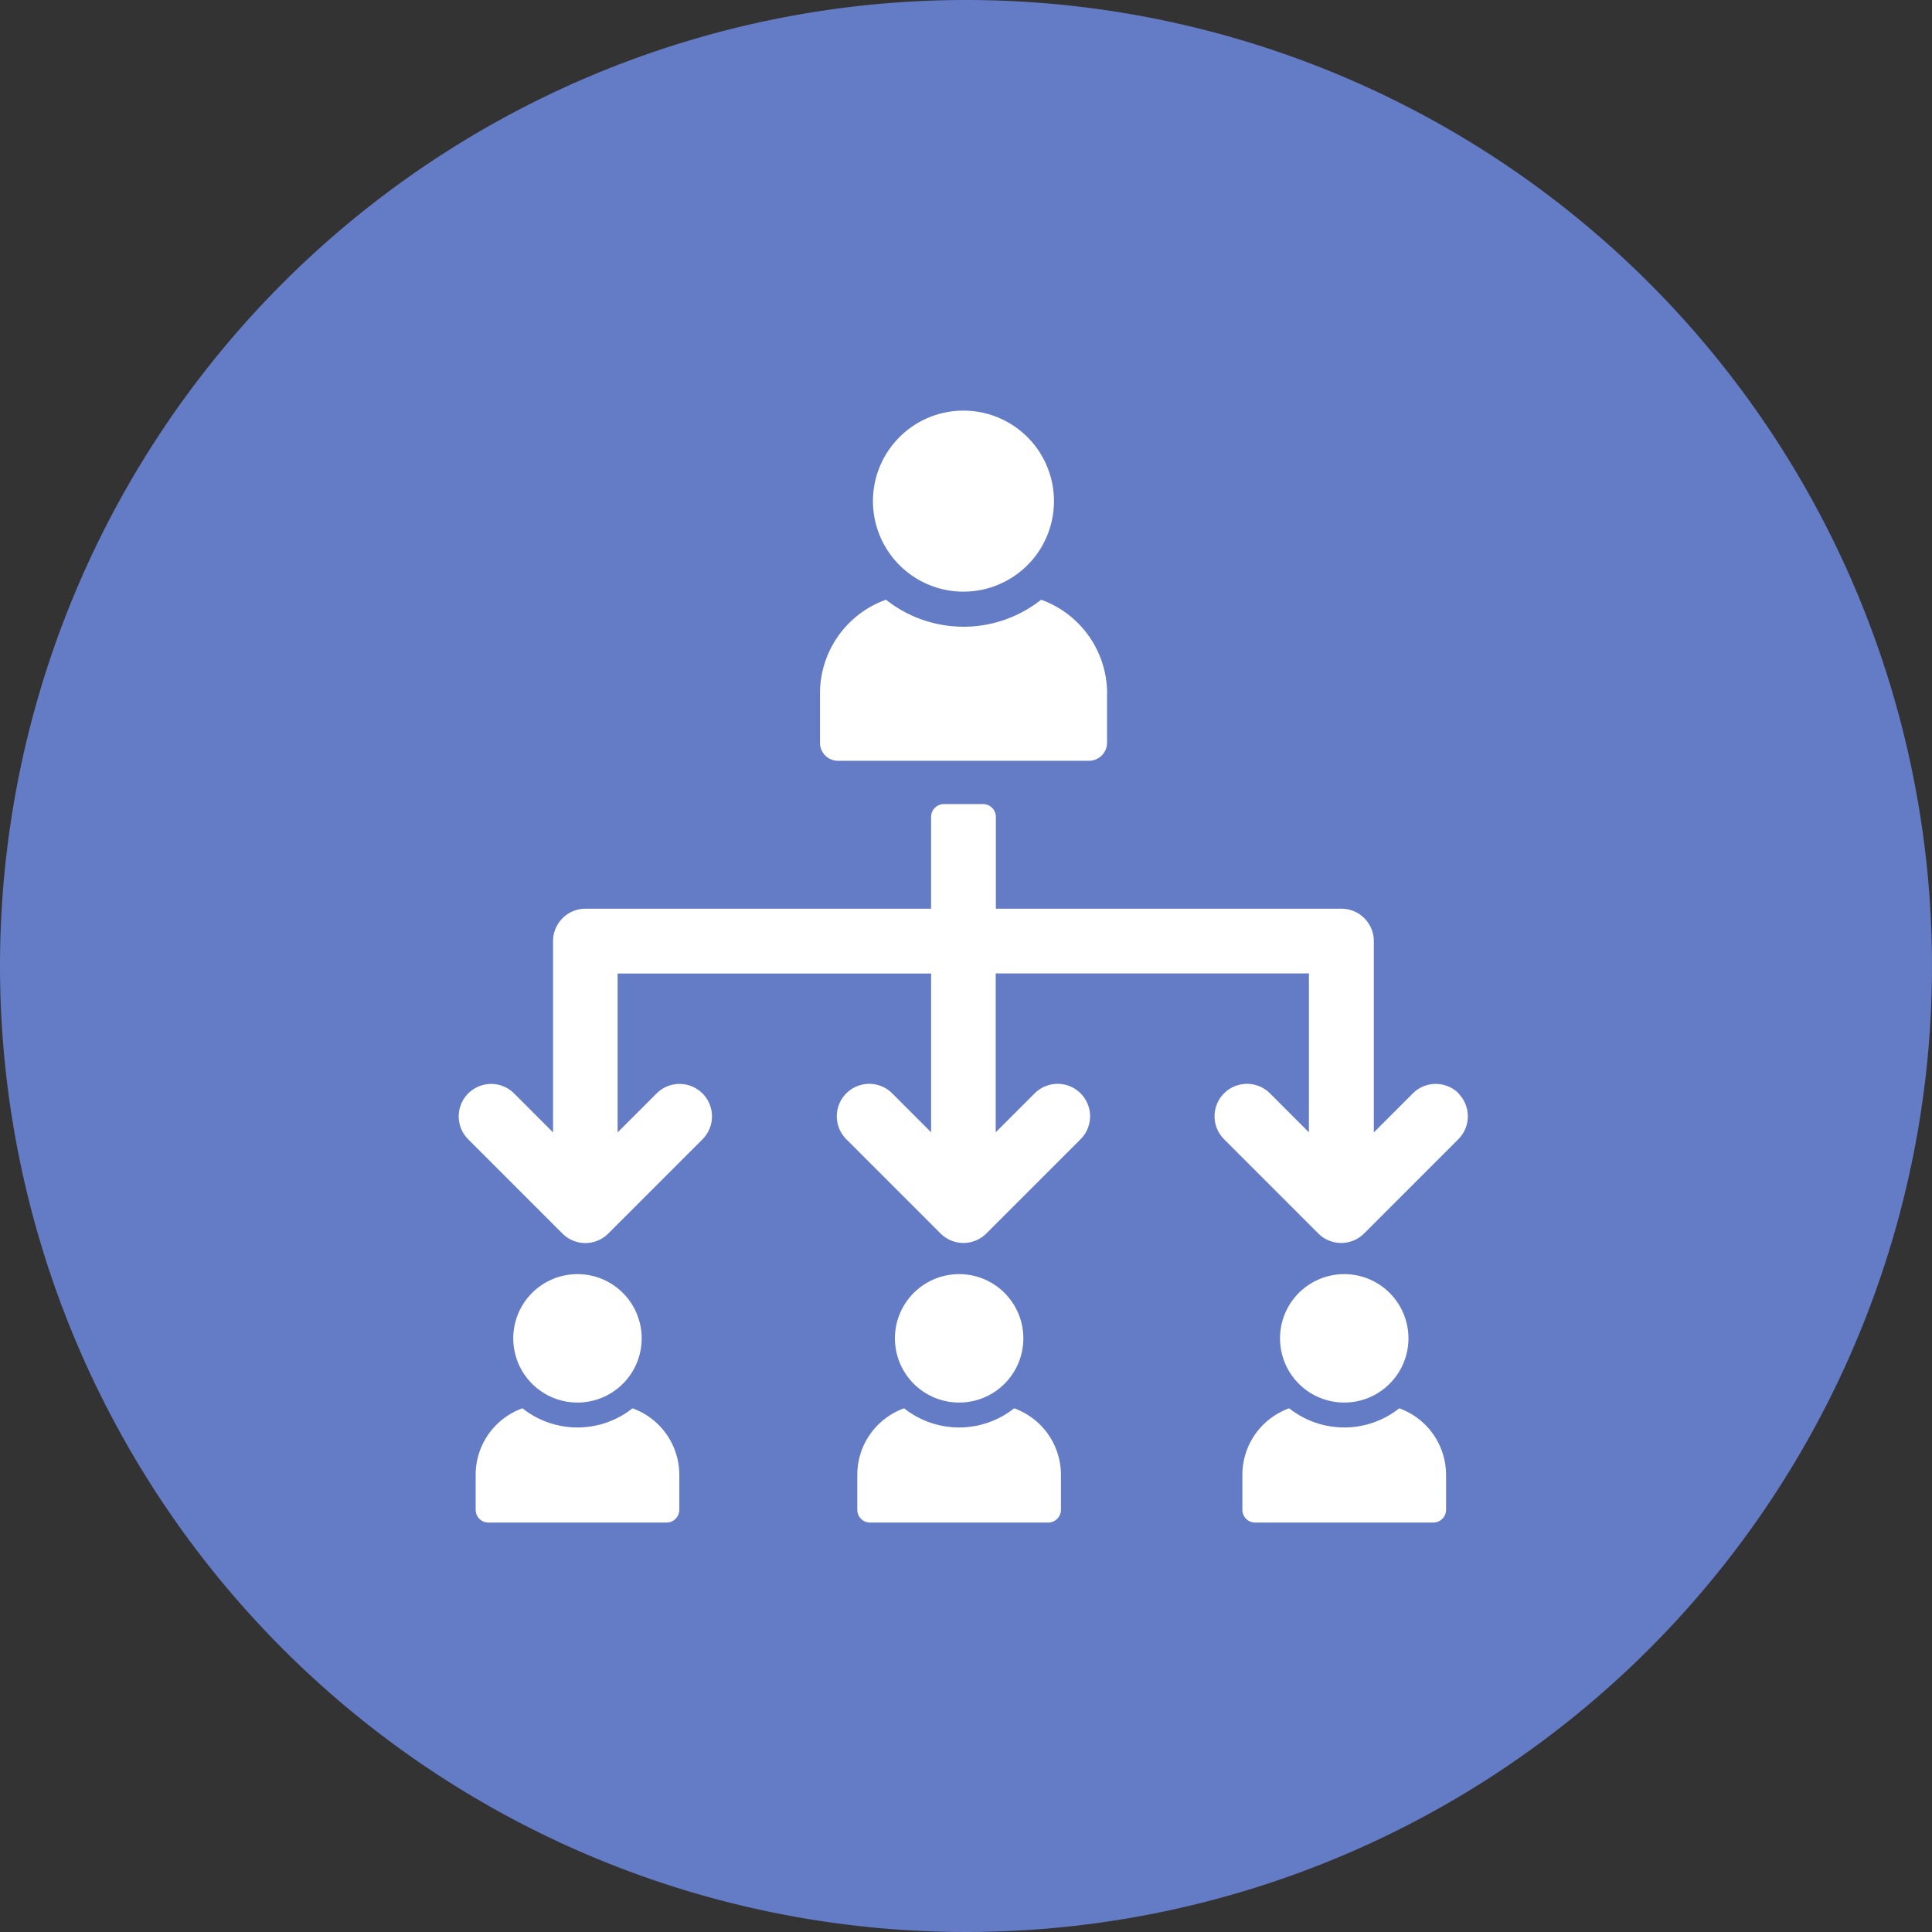 <svg xmlns="http://www.w3.org/2000/svg" xmlns:xlink="http://www.w3.org/1999/xlink" width="80" height="80" viewBox="0 0 80 80">
  <rect x="0" y="0" width="80" height="80" fill="#333333" stroke="none"/>
  <defs>
    <clipPath id="clip-path">
      <rect id="長方形_24681" data-name="長方形 24681" width="41.792" height="46.046" transform="translate(0 0)" fill="none"/>
    </clipPath>
  </defs>
  <g id="icon_diagram_03" transform="translate(-2769 6032)">
    <path id="パス_3335" data-name="パス 3335" d="M40,0A40,40,0,1,1,0,40,40,40,0,0,1,40,0Z" transform="translate(2769 -6032)" fill="#647bc5"/>
    <g id="グループ_69135" data-name="グループ 69135" transform="translate(2788 -6015.001)">
      <g id="グループ_69135-2" data-name="グループ 69135" transform="translate(0 0.001)" clip-path="url(#clip-path)">
        <path id="パス_3338" data-name="パス 3338" d="M41.4,108.592a1.341,1.341,0,0,0-1.9,0l-1.614,1.614v-7.921a1.342,1.342,0,0,0-1.342-1.342H22.236v-3.8a.533.533,0,0,0-.533-.533H20.086a.533.533,0,0,0-.533.533v3.8H5.243A1.341,1.341,0,0,0,3.9,102.284v7.922l-1.613-1.614a1.341,1.341,0,1,0-1.9,1.9l3.9,3.9a1.339,1.339,0,0,0,1.9,0l3.9-3.9a1.341,1.341,0,1,0-1.9-1.9l-1.614,1.614v-6.58H19.554V110.2l-1.611-1.612a1.342,1.342,0,0,0-1.9,1.9l3.9,3.9a1.34,1.34,0,0,0,1.9,0l3.9-3.9a1.341,1.341,0,1,0-1.9-1.9l-1.614,1.614v-6.58h12.97v6.58l-1.614-1.614a1.341,1.341,0,1,0-1.9,1.9l3.9,3.9a1.339,1.339,0,0,0,1.9,0l3.9-3.9a1.343,1.343,0,0,0,0-1.9" transform="translate(0.001 -80.315)" fill="#fff"/>
        <path id="パス_3339" data-name="パス 3339" d="M100.538,50.321v2.047a.748.748,0,0,1-.748.748H89.4a.743.743,0,0,1-.748-.748V50.321a4.122,4.122,0,0,1,2.732-3.874,5.174,5.174,0,0,0,6.425,0,4.133,4.133,0,0,1,2.732,3.874" transform="translate(-73.698 -38.614)" fill="#fff"/>
        <path id="パス_3340" data-name="パス 3340" d="M105.418,7.5a3.748,3.748,0,1,0-3.749-3.749A3.749,3.749,0,0,0,105.418,7.5" transform="translate(-84.522 -0.001)" fill="#fff"/>
        <path id="パス_3341" data-name="パス 3341" d="M12.557,247.715v1.452a.53.53,0,0,1-.531.531H4.655a.527.527,0,0,1-.531-.531v-1.452a2.924,2.924,0,0,1,1.938-2.748,3.67,3.67,0,0,0,4.557,0,2.931,2.931,0,0,1,1.938,2.748" transform="translate(-3.428 -203.652)" fill="#fff"/>
        <path id="パス_3342" data-name="パス 3342" d="M16.018,217.341a2.659,2.659,0,1,0-2.659-2.659,2.659,2.659,0,0,0,2.659,2.659" transform="translate(-11.106 -176.264)" fill="#fff"/>
        <path id="パス_3343" data-name="パス 3343" d="M106.258,247.715v1.452a.53.53,0,0,1-.531.531H98.356a.527.527,0,0,1-.531-.531v-1.452a2.924,2.924,0,0,1,1.938-2.748,3.67,3.67,0,0,0,4.557,0,2.931,2.931,0,0,1,1.938,2.748" transform="translate(-81.326 -203.652)" fill="#fff"/>
        <path id="パス_3344" data-name="パス 3344" d="M109.72,217.341a2.659,2.659,0,1,0-2.659-2.659,2.659,2.659,0,0,0,2.659,2.659" transform="translate(-89.004 -176.264)" fill="#fff"/>
        <path id="パス_3345" data-name="パス 3345" d="M200.81,247.715v1.452a.53.53,0,0,1-.531.531h-7.372a.527.527,0,0,1-.531-.531v-1.452a2.924,2.924,0,0,1,1.938-2.748,3.67,3.67,0,0,0,4.557,0,2.931,2.931,0,0,1,1.938,2.748" transform="translate(-159.931 -203.652)" fill="#fff"/>
        <path id="パス_3346" data-name="パス 3346" d="M204.271,217.341a2.659,2.659,0,1,0-2.659-2.659,2.659,2.659,0,0,0,2.659,2.659" transform="translate(-167.609 -176.264)" fill="#fff"/>
      </g>
    </g>
  </g>
</svg>
